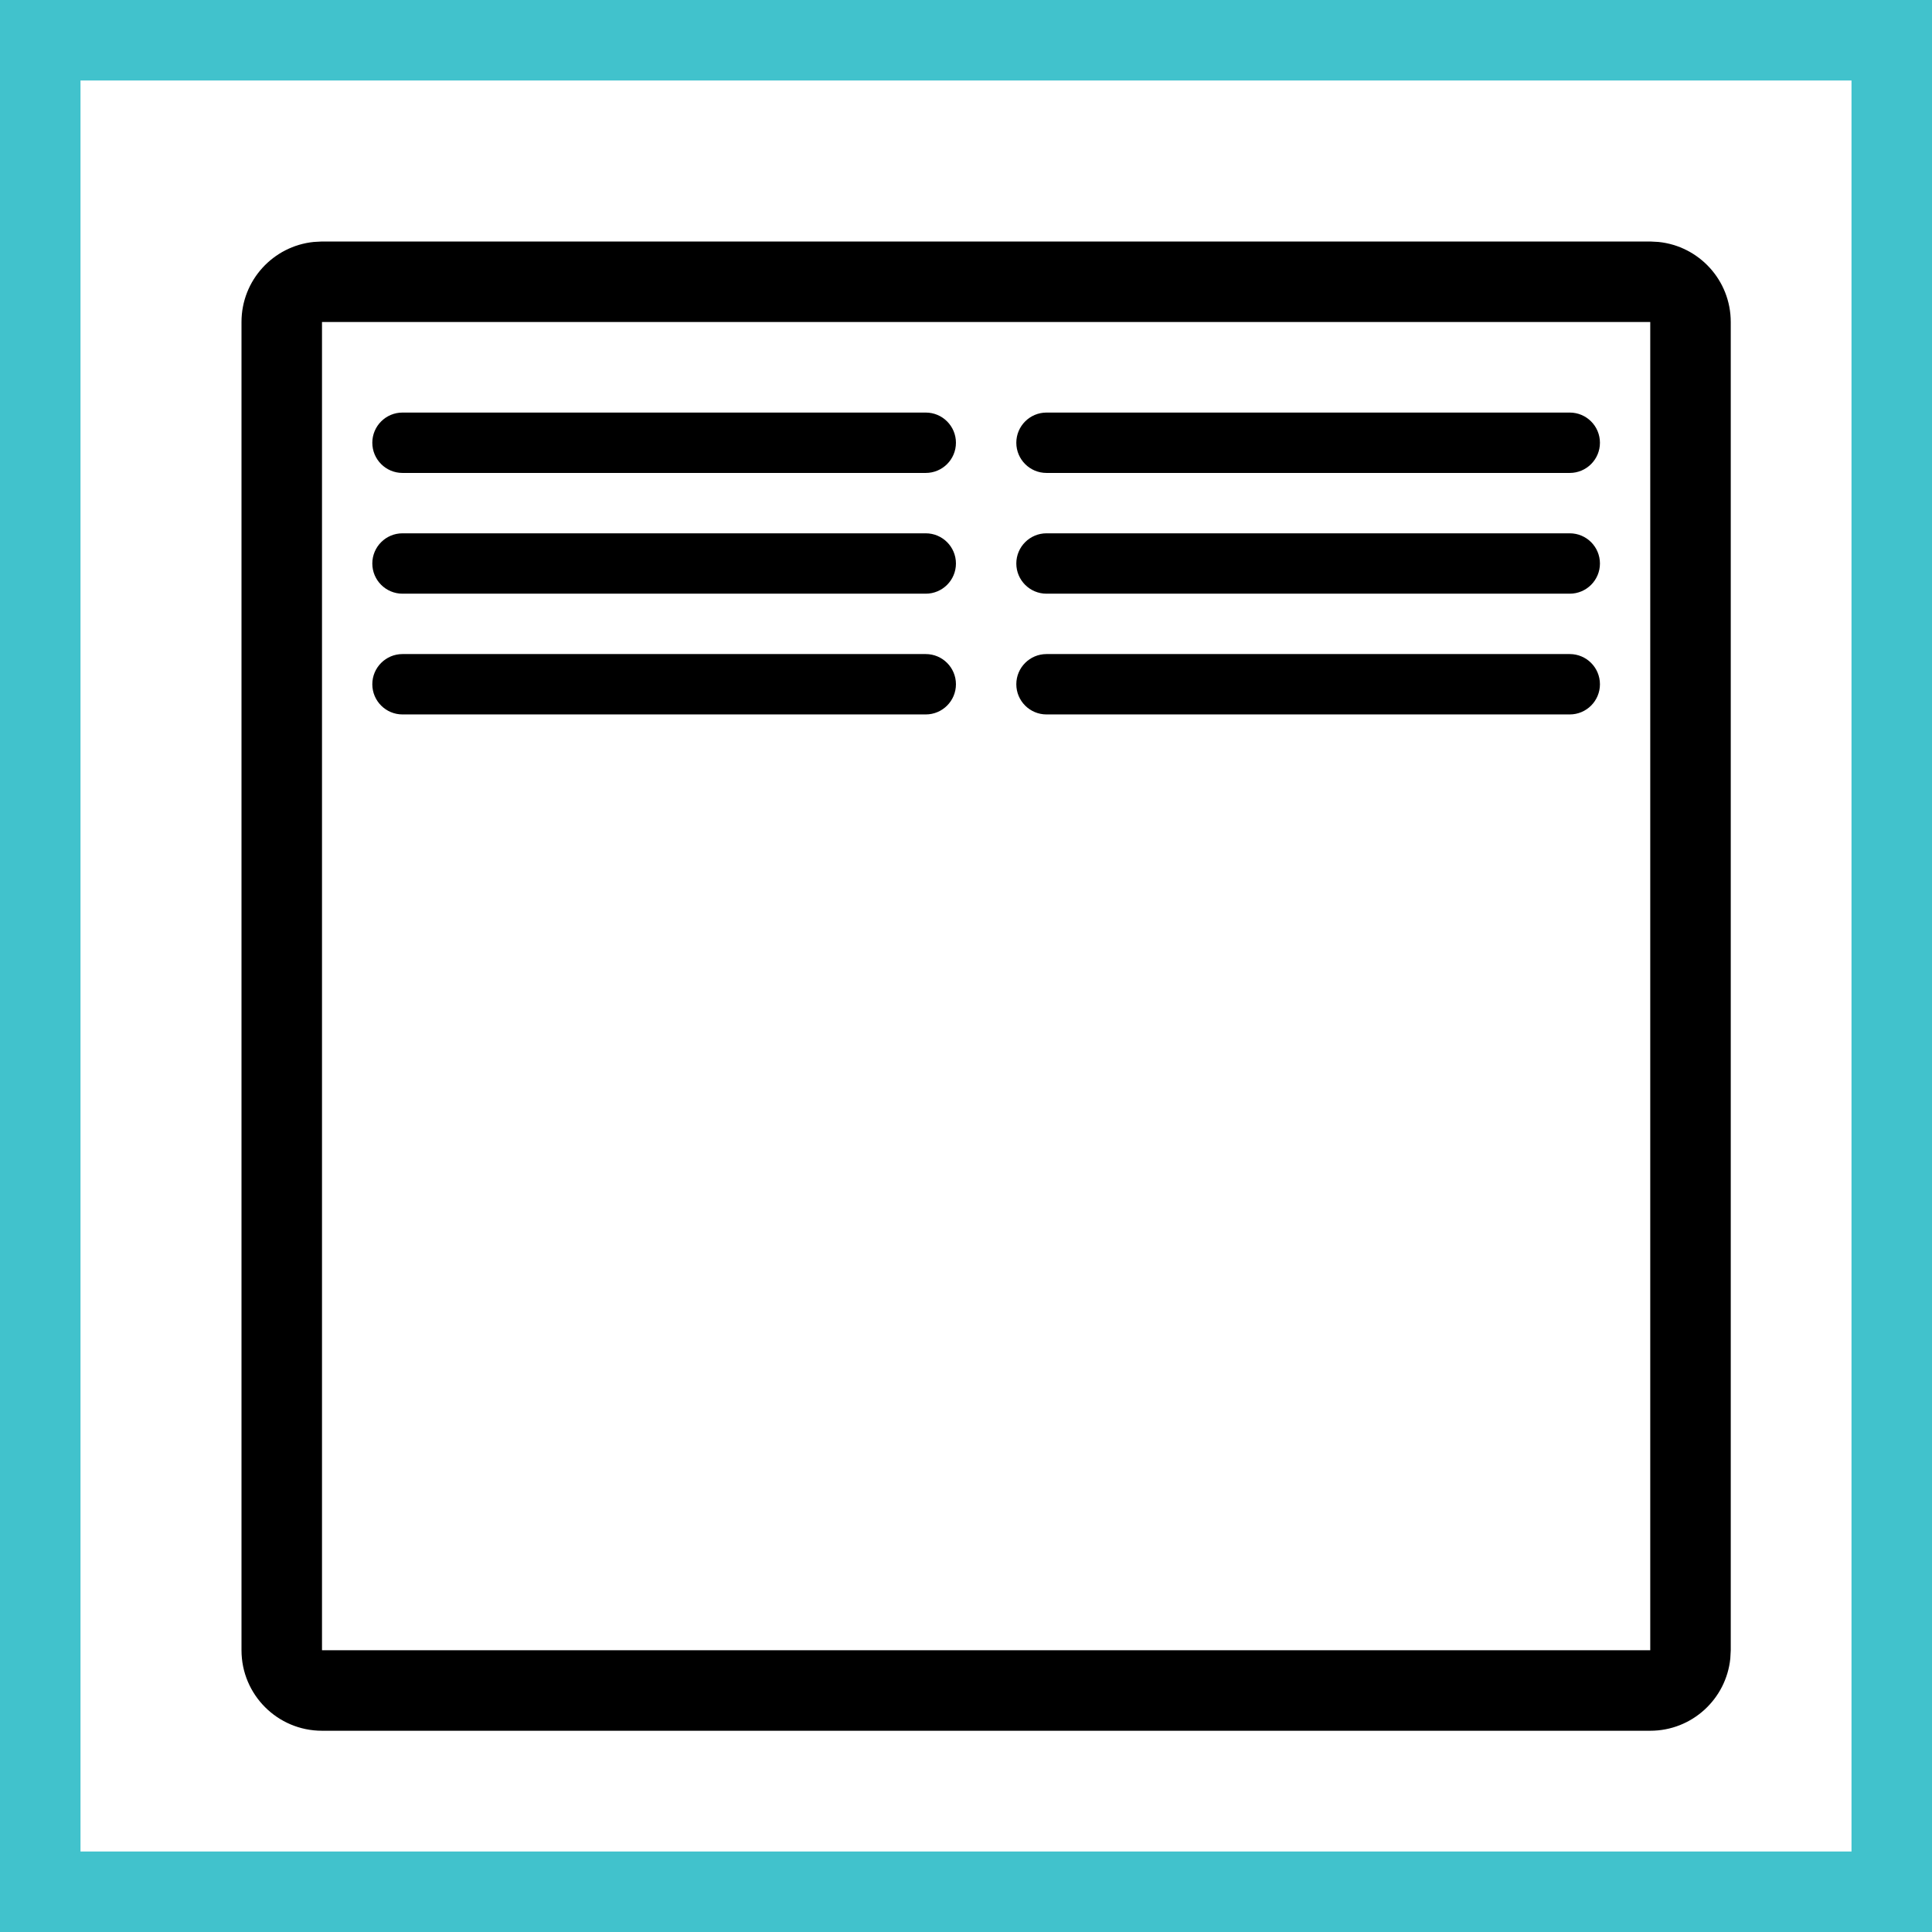 <svg width="48" height="48" viewBox="0 0 48 48" fill="none" xmlns="http://www.w3.org/2000/svg">
<rect x="0" y="0" width="48" height="48" fill="#808080" stroke="none"/>
<g clip-path="url(#clip0_89_74)">
<path d="M1 1H47V47H1V1Z" fill="white" stroke="#41C2CC" stroke-width="2"/>
<path d="M23 16.25C23.414 16.25 23.75 16.586 23.75 17C23.75 17.414 23.414 17.75 23 17.75H10C9.586 17.75 9.25 17.414 9.25 17C9.25 16.586 9.586 16.25 10 16.25H23Z" fill="black"/>
<path d="M39 16.25C39.414 16.25 39.75 16.586 39.75 17C39.75 17.414 39.414 17.75 39 17.75H26C25.586 17.75 25.25 17.414 25.25 17C25.25 16.586 25.586 16.25 26 16.25H39Z" fill="black"/>
<path d="M23 13.25C23.414 13.25 23.75 13.586 23.75 14C23.75 14.414 23.414 14.75 23 14.75H10C9.586 14.75 9.25 14.414 9.25 14C9.25 13.586 9.586 13.25 10 13.25H23Z" fill="black"/>
<path d="M39 13.25C39.414 13.25 39.75 13.586 39.75 14C39.75 14.414 39.414 14.75 39 14.75H26C25.586 14.75 25.25 14.414 25.25 14C25.25 13.586 25.586 13.25 26 13.25H39Z" fill="black"/>
<path d="M23 10.25C23.414 10.25 23.75 10.586 23.75 11C23.75 11.414 23.414 11.75 23 11.75H10C9.586 11.75 9.25 11.414 9.25 11C9.25 10.586 9.586 10.25 10 10.25H23Z" fill="black"/>
<path d="M39 10.25C39.414 10.25 39.75 10.586 39.75 11C39.75 11.414 39.414 11.75 39 11.75H26C25.586 11.75 25.25 11.414 25.25 11C25.25 10.586 25.586 10.25 26 10.25H39Z" fill="black"/>
<path fill-rule="evenodd" clip-rule="evenodd" d="M41.204 6.011C42.213 6.113 43 6.964 43 8V41L42.989 41.204C42.887 42.213 42.036 43 41 43H8C6.895 43 6 42.105 6 41V8C6 6.964 6.787 6.113 7.796 6.011L8 6H41L41.204 6.011ZM8 41H41V8H8V41Z" fill="black"/>
</g>
<defs>
<clipPath id="clip0_89_74">
<rect width="48" height="48" fill="white"/>
</clipPath>
</defs>
</svg>

